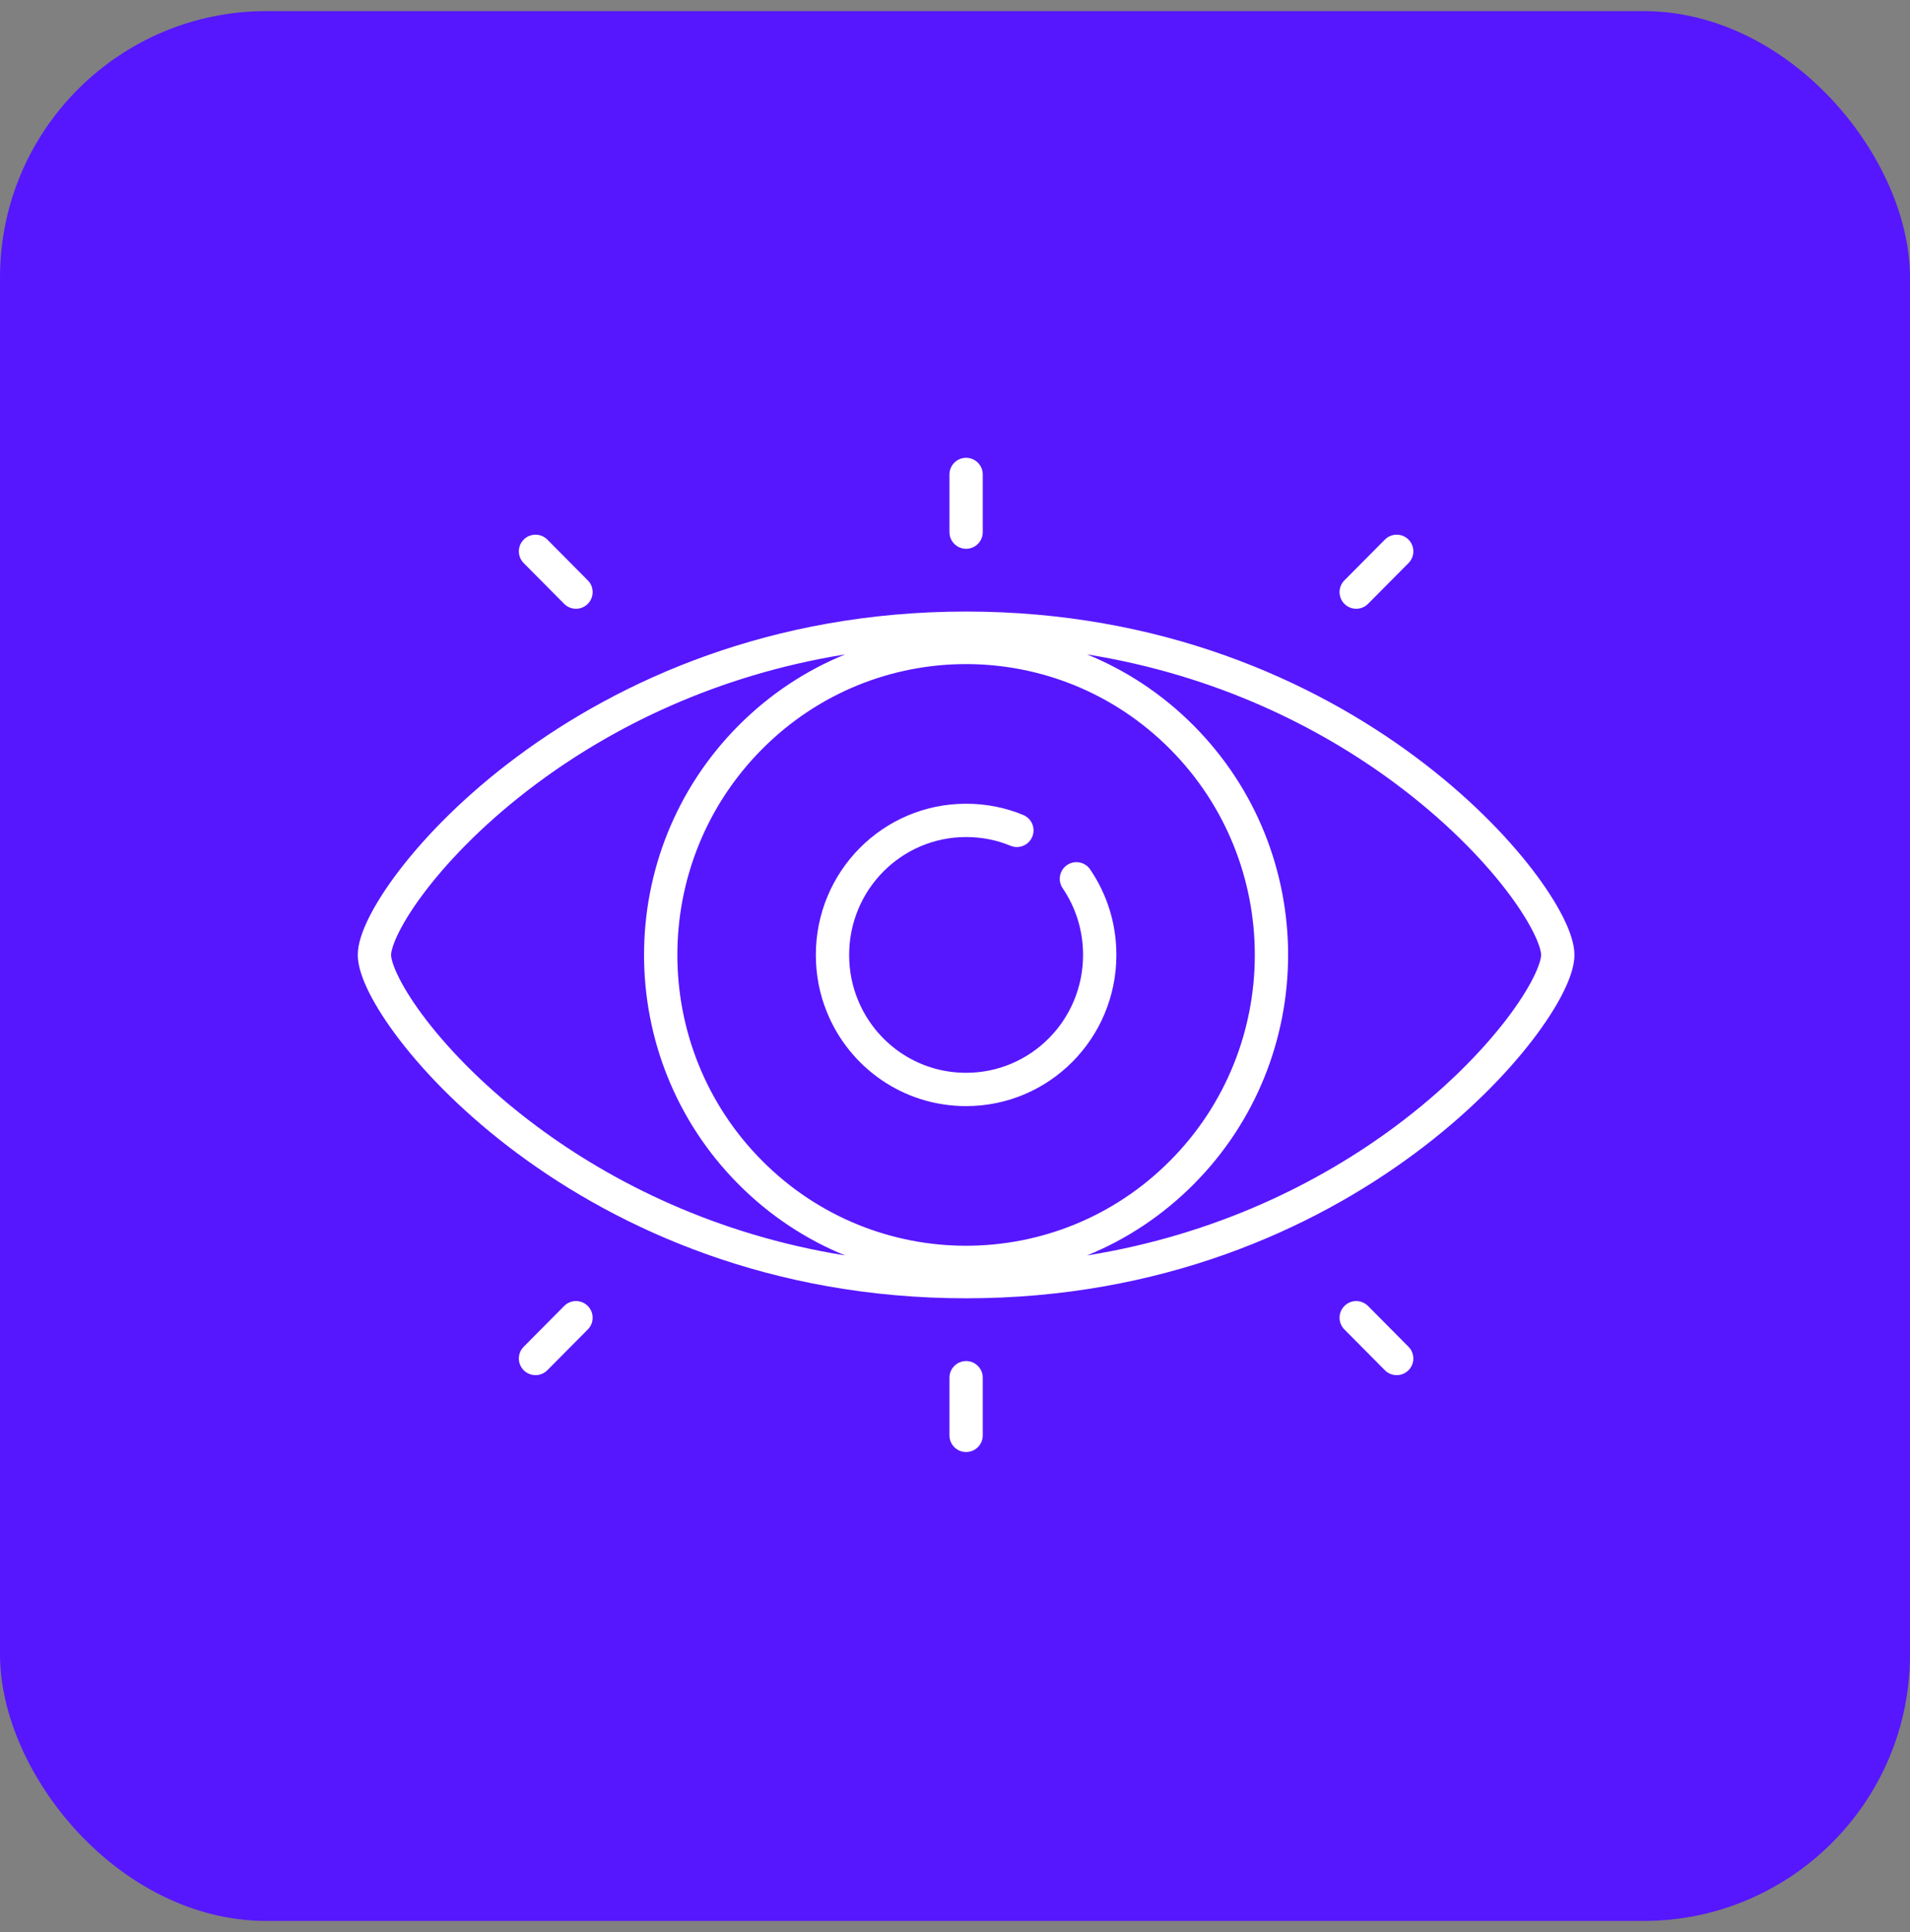 <svg width="86" height="87" viewBox="0 0 86 87" fill="none" xmlns="http://www.w3.org/2000/svg">
<rect x="0" y="0" width="86" height="87" fill="#808080" stroke="none"/>
<rect y="0.5" width="86" height="86" rx="12" fill="#5617FE"/>
<path fill-rule="evenodd" clip-rule="evenodd" d="M43.5 20.615C43.914 20.615 44.25 20.951 44.25 21.365V23.962C44.25 24.376 43.914 24.712 43.5 24.712C43.086 24.712 42.75 24.376 42.75 23.962V21.365C42.75 20.951 43.086 20.615 43.5 20.615ZM23.584 24.294C23.878 24.003 24.353 24.005 24.645 24.299L26.467 26.134C26.759 26.428 26.757 26.903 26.463 27.195C26.169 27.487 25.694 27.485 25.402 27.191L23.58 25.355C23.288 25.061 23.29 24.586 23.584 24.294ZM63.416 24.294C63.71 24.586 63.712 25.061 63.42 25.355L61.598 27.191C61.306 27.485 60.831 27.487 60.537 27.195C60.243 26.903 60.242 26.428 60.533 26.134L62.355 24.299C62.647 24.005 63.122 24.003 63.416 24.294ZM23.287 34.069C27.908 30.634 34.722 27.538 43.5 27.538C52.278 27.538 59.092 30.634 63.713 34.069C66.022 35.785 67.791 37.591 68.989 39.149C69.588 39.927 70.052 40.653 70.371 41.285C70.676 41.891 70.891 42.494 70.891 43C70.891 43.506 70.676 44.109 70.371 44.715C70.052 45.346 69.588 46.073 68.989 46.851C67.791 48.409 66.022 50.215 63.713 51.931C59.092 55.366 52.278 58.462 43.5 58.462C34.722 58.462 27.908 55.366 23.287 51.931C20.978 50.215 19.209 48.409 18.011 46.851C17.412 46.073 16.948 45.346 16.629 44.715C16.324 44.109 16.109 43.506 16.109 43C16.109 42.494 16.324 41.891 16.629 41.285C16.948 40.653 17.412 39.927 18.011 39.149C19.209 37.591 20.978 35.785 23.287 34.069ZM17.969 41.96C17.69 42.513 17.609 42.857 17.609 43C17.609 43.143 17.69 43.486 17.969 44.04C18.235 44.568 18.643 45.214 19.199 45.937C20.31 47.38 21.979 49.09 24.182 50.727C27.582 53.254 32.237 55.597 38.054 56.532C36.304 55.819 34.663 54.748 33.244 53.319C27.584 47.62 27.584 38.381 33.244 32.681C34.664 31.252 36.304 30.18 38.055 29.468C32.237 30.403 27.582 32.745 24.182 35.273C21.979 36.91 20.31 38.62 19.199 40.063C18.643 40.786 18.235 41.432 17.969 41.96ZM48.942 29.467C50.693 30.18 52.334 31.251 53.754 32.681C59.414 38.381 59.414 47.62 53.754 53.319C52.334 54.749 50.694 55.82 48.943 56.533C54.762 55.597 59.418 53.255 62.818 50.727C65.021 49.09 66.69 47.38 67.801 45.937C68.356 45.214 68.765 44.568 69.031 44.04C69.31 43.486 69.391 43.143 69.391 43C69.391 42.857 69.31 42.513 69.031 41.96C68.765 41.432 68.356 40.786 67.801 40.063C66.69 38.62 65.021 36.91 62.818 35.273C59.418 32.745 54.761 30.402 48.942 29.467ZM52.69 33.738C47.613 28.626 39.385 28.626 34.309 33.738C29.229 38.853 29.229 47.148 34.309 52.262C39.385 57.374 47.613 57.374 52.69 52.262C57.769 47.148 57.769 38.853 52.69 33.738ZM36.734 43C36.734 39.242 39.755 36.192 43.5 36.192C44.405 36.192 45.276 36.367 46.075 36.7C46.457 36.86 46.638 37.299 46.478 37.681C46.318 38.063 45.879 38.244 45.497 38.084C44.886 37.829 44.211 37.692 43.5 37.692C40.593 37.692 38.234 40.06 38.234 43C38.234 43.718 38.371 44.4 38.625 45.016L38.626 45.019C39.017 45.981 39.679 46.8 40.522 47.384C41.373 47.968 42.386 48.308 43.5 48.308C46.407 48.308 48.766 45.94 48.766 43C48.766 41.874 48.427 40.852 47.846 39.993C47.614 39.65 47.704 39.184 48.047 38.952C48.39 38.72 48.856 38.81 49.088 39.153C49.831 40.25 50.266 41.564 50.266 43C50.266 46.758 47.245 49.808 43.5 49.808C42.07 49.808 40.763 49.369 39.672 48.62L39.67 48.618C38.589 47.87 37.739 46.821 37.237 45.586C36.907 44.784 36.734 43.908 36.734 43ZM26.463 58.805C26.757 59.097 26.759 59.572 26.467 59.865L24.645 61.701C24.353 61.995 23.878 61.997 23.584 61.705C23.29 61.414 23.288 60.939 23.58 60.645L25.402 58.809C25.694 58.515 26.169 58.513 26.463 58.805ZM60.537 58.805C60.831 58.513 61.306 58.515 61.598 58.809L63.42 60.645C63.712 60.939 63.71 61.414 63.416 61.705C63.122 61.997 62.647 61.995 62.355 61.701L60.533 59.865C60.242 59.572 60.243 59.097 60.537 58.805ZM43.5 61.288C43.914 61.288 44.25 61.624 44.25 62.038V64.635C44.25 65.049 43.914 65.385 43.5 65.385C43.086 65.385 42.75 65.049 42.75 64.635V62.038C42.75 61.624 43.086 61.288 43.5 61.288Z" fill="white"/>
</svg>
